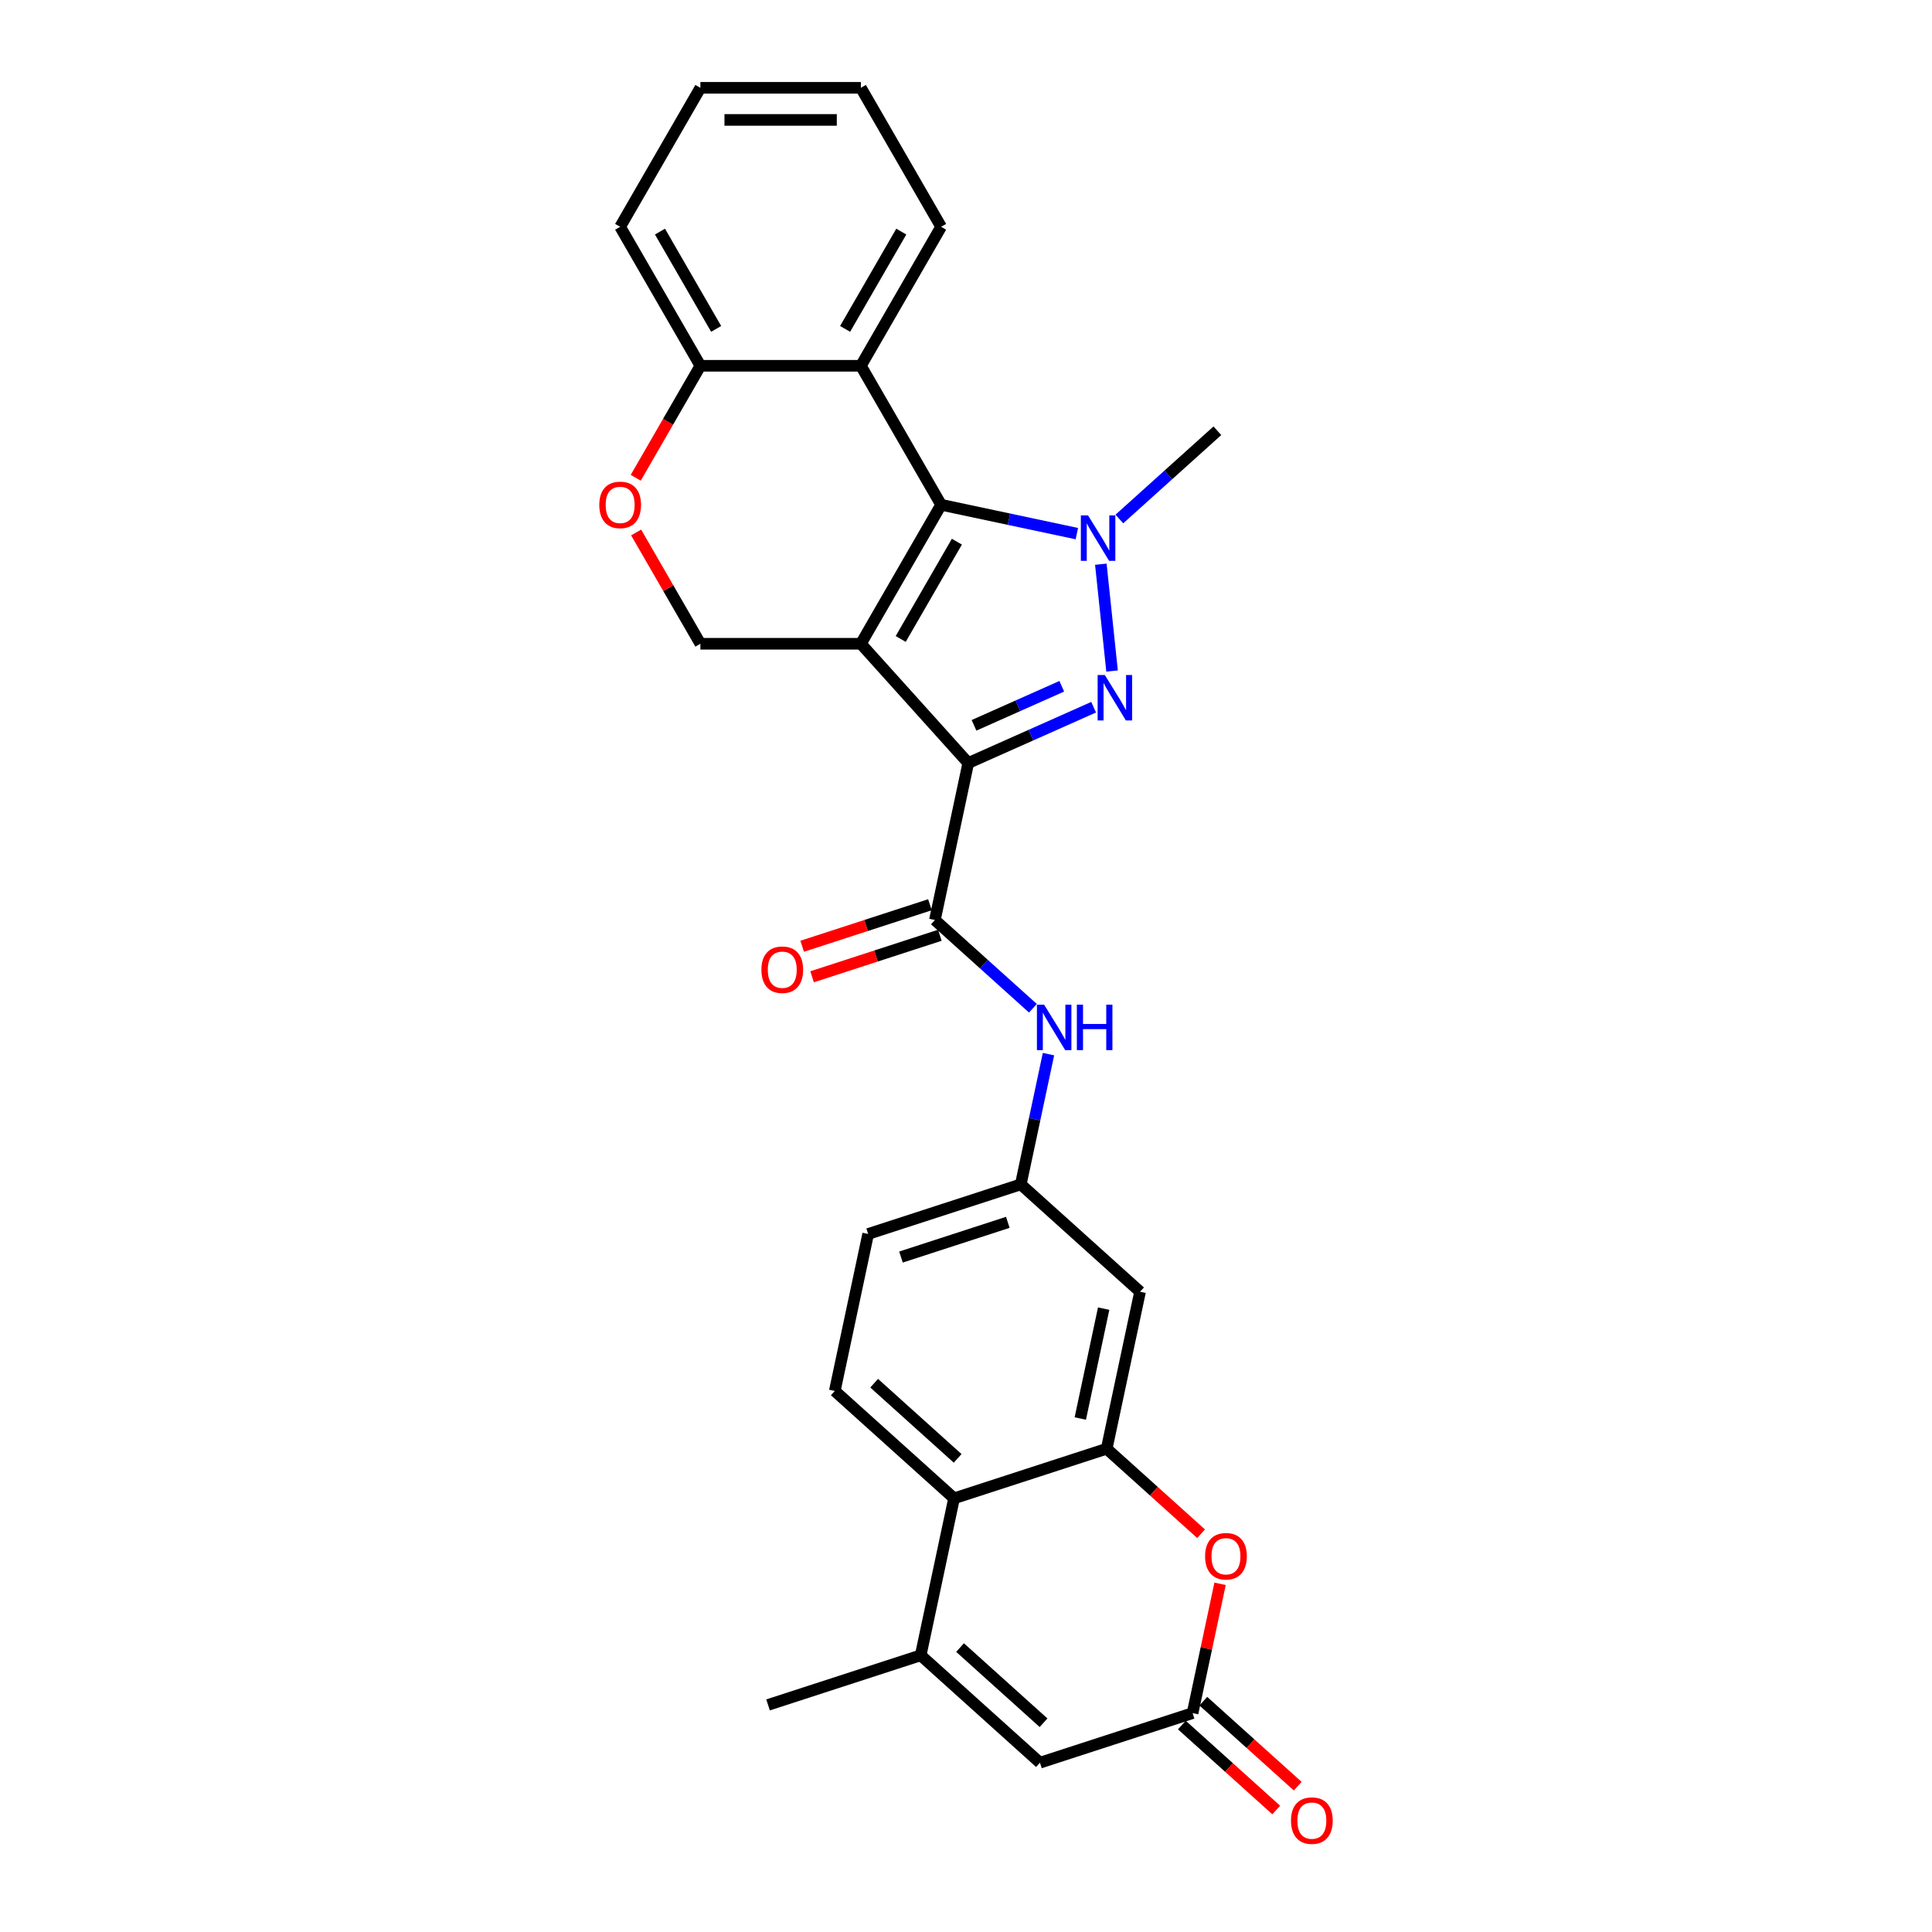 <?xml version='1.0' encoding='iso-8859-1'?>
<svg version='1.1' baseProfile='full'
              xmlns='http://www.w3.org/2000/svg'
                      xmlns:rdkit='http://www.rdkit.org/xml'
                      xmlns:xlink='http://www.w3.org/1999/xlink'
                  xml:space='preserve'
width='1000px' height='1000px' viewBox='0 0 1000 1000'>
<!-- END OF HEADER -->
<rect style='opacity:1.0;fill:#FFFFFF;stroke:none' width='1000' height='1000' x='0' y='0'> </rect>
<path class='bond-0' d='M 445.588,333.21 L 501.171,394.941' style='fill:none;fill-rule:evenodd;stroke:#000000;stroke-width:6px;stroke-linecap:butt;stroke-linejoin:miter;stroke-opacity:1' />
<path class='bond-2' d='M 445.588,333.21 L 487.122,261.271' style='fill:none;fill-rule:evenodd;stroke:#000000;stroke-width:6px;stroke-linecap:butt;stroke-linejoin:miter;stroke-opacity:1' />
<path class='bond-2' d='M 466.206,330.726 L 495.28,280.369' style='fill:none;fill-rule:evenodd;stroke:#000000;stroke-width:6px;stroke-linecap:butt;stroke-linejoin:miter;stroke-opacity:1' />
<path class='bond-11' d='M 445.588,333.21 L 362.52,333.21' style='fill:none;fill-rule:evenodd;stroke:#000000;stroke-width:6px;stroke-linecap:butt;stroke-linejoin:miter;stroke-opacity:1' />
<path class='bond-1' d='M 501.171,394.941 L 533.615,380.496' style='fill:none;fill-rule:evenodd;stroke:#000000;stroke-width:6px;stroke-linecap:butt;stroke-linejoin:miter;stroke-opacity:1' />
<path class='bond-1' d='M 533.615,380.496 L 566.059,366.051' style='fill:none;fill-rule:evenodd;stroke:#0000FF;stroke-width:6px;stroke-linecap:butt;stroke-linejoin:miter;stroke-opacity:1' />
<path class='bond-1' d='M 504.147,375.431 L 526.858,365.319' style='fill:none;fill-rule:evenodd;stroke:#000000;stroke-width:6px;stroke-linecap:butt;stroke-linejoin:miter;stroke-opacity:1' />
<path class='bond-1' d='M 526.858,365.319 L 549.569,355.208' style='fill:none;fill-rule:evenodd;stroke:#0000FF;stroke-width:6px;stroke-linecap:butt;stroke-linejoin:miter;stroke-opacity:1' />
<path class='bond-4' d='M 501.171,394.941 L 483.9,476.194' style='fill:none;fill-rule:evenodd;stroke:#000000;stroke-width:6px;stroke-linecap:butt;stroke-linejoin:miter;stroke-opacity:1' />
<path class='bond-28' d='M 575.603,347.316 L 569.792,292.033' style='fill:none;fill-rule:evenodd;stroke:#0000FF;stroke-width:6px;stroke-linecap:butt;stroke-linejoin:miter;stroke-opacity:1' />
<path class='bond-3' d='M 487.122,261.271 L 522.249,268.738' style='fill:none;fill-rule:evenodd;stroke:#000000;stroke-width:6px;stroke-linecap:butt;stroke-linejoin:miter;stroke-opacity:1' />
<path class='bond-3' d='M 522.249,268.738 L 557.376,276.204' style='fill:none;fill-rule:evenodd;stroke:#0000FF;stroke-width:6px;stroke-linecap:butt;stroke-linejoin:miter;stroke-opacity:1' />
<path class='bond-6' d='M 487.122,261.271 L 445.588,189.332' style='fill:none;fill-rule:evenodd;stroke:#000000;stroke-width:6px;stroke-linecap:butt;stroke-linejoin:miter;stroke-opacity:1' />
<path class='bond-21' d='M 579.373,268.639 L 604.739,245.799' style='fill:none;fill-rule:evenodd;stroke:#0000FF;stroke-width:6px;stroke-linecap:butt;stroke-linejoin:miter;stroke-opacity:1' />
<path class='bond-21' d='M 604.739,245.799 L 630.106,222.959' style='fill:none;fill-rule:evenodd;stroke:#000000;stroke-width:6px;stroke-linecap:butt;stroke-linejoin:miter;stroke-opacity:1' />
<path class='bond-14' d='M 483.9,476.194 L 509.267,499.034' style='fill:none;fill-rule:evenodd;stroke:#000000;stroke-width:6px;stroke-linecap:butt;stroke-linejoin:miter;stroke-opacity:1' />
<path class='bond-14' d='M 509.267,499.034 L 534.634,521.874' style='fill:none;fill-rule:evenodd;stroke:#0000FF;stroke-width:6px;stroke-linecap:butt;stroke-linejoin:miter;stroke-opacity:1' />
<path class='bond-19' d='M 481.333,468.294 L 448.27,479.037' style='fill:none;fill-rule:evenodd;stroke:#000000;stroke-width:6px;stroke-linecap:butt;stroke-linejoin:miter;stroke-opacity:1' />
<path class='bond-19' d='M 448.27,479.037 L 415.207,489.78' style='fill:none;fill-rule:evenodd;stroke:#FF0000;stroke-width:6px;stroke-linecap:butt;stroke-linejoin:miter;stroke-opacity:1' />
<path class='bond-19' d='M 486.467,484.094 L 453.404,494.837' style='fill:none;fill-rule:evenodd;stroke:#000000;stroke-width:6px;stroke-linecap:butt;stroke-linejoin:miter;stroke-opacity:1' />
<path class='bond-19' d='M 453.404,494.837 L 420.341,505.58' style='fill:none;fill-rule:evenodd;stroke:#FF0000;stroke-width:6px;stroke-linecap:butt;stroke-linejoin:miter;stroke-opacity:1' />
<path class='bond-5' d='M 572.822,749.866 L 590.092,668.613' style='fill:none;fill-rule:evenodd;stroke:#000000;stroke-width:6px;stroke-linecap:butt;stroke-linejoin:miter;stroke-opacity:1' />
<path class='bond-5' d='M 559.162,734.224 L 571.251,677.347' style='fill:none;fill-rule:evenodd;stroke:#000000;stroke-width:6px;stroke-linecap:butt;stroke-linejoin:miter;stroke-opacity:1' />
<path class='bond-8' d='M 572.822,749.866 L 597.25,771.861' style='fill:none;fill-rule:evenodd;stroke:#000000;stroke-width:6px;stroke-linecap:butt;stroke-linejoin:miter;stroke-opacity:1' />
<path class='bond-8' d='M 597.25,771.861 L 621.678,793.856' style='fill:none;fill-rule:evenodd;stroke:#FF0000;stroke-width:6px;stroke-linecap:butt;stroke-linejoin:miter;stroke-opacity:1' />
<path class='bond-31' d='M 572.822,749.866 L 493.82,775.535' style='fill:none;fill-rule:evenodd;stroke:#000000;stroke-width:6px;stroke-linecap:butt;stroke-linejoin:miter;stroke-opacity:1' />
<path class='bond-24' d='M 445.588,189.332 L 487.122,117.393' style='fill:none;fill-rule:evenodd;stroke:#000000;stroke-width:6px;stroke-linecap:butt;stroke-linejoin:miter;stroke-opacity:1' />
<path class='bond-24' d='M 437.43,170.235 L 466.504,119.877' style='fill:none;fill-rule:evenodd;stroke:#000000;stroke-width:6px;stroke-linecap:butt;stroke-linejoin:miter;stroke-opacity:1' />
<path class='bond-29' d='M 445.588,189.332 L 362.52,189.332' style='fill:none;fill-rule:evenodd;stroke:#000000;stroke-width:6px;stroke-linecap:butt;stroke-linejoin:miter;stroke-opacity:1' />
<path class='bond-7' d='M 476.549,856.788 L 493.82,775.535' style='fill:none;fill-rule:evenodd;stroke:#000000;stroke-width:6px;stroke-linecap:butt;stroke-linejoin:miter;stroke-opacity:1' />
<path class='bond-12' d='M 476.549,856.788 L 538.28,912.371' style='fill:none;fill-rule:evenodd;stroke:#000000;stroke-width:6px;stroke-linecap:butt;stroke-linejoin:miter;stroke-opacity:1' />
<path class='bond-12' d='M 496.925,852.779 L 540.137,891.687' style='fill:none;fill-rule:evenodd;stroke:#000000;stroke-width:6px;stroke-linecap:butt;stroke-linejoin:miter;stroke-opacity:1' />
<path class='bond-23' d='M 476.549,856.788 L 397.547,882.457' style='fill:none;fill-rule:evenodd;stroke:#000000;stroke-width:6px;stroke-linecap:butt;stroke-linejoin:miter;stroke-opacity:1' />
<path class='bond-9' d='M 631.506,819.786 L 624.394,853.244' style='fill:none;fill-rule:evenodd;stroke:#FF0000;stroke-width:6px;stroke-linecap:butt;stroke-linejoin:miter;stroke-opacity:1' />
<path class='bond-9' d='M 624.394,853.244 L 617.282,886.701' style='fill:none;fill-rule:evenodd;stroke:#000000;stroke-width:6px;stroke-linecap:butt;stroke-linejoin:miter;stroke-opacity:1' />
<path class='bond-20' d='M 611.724,892.875 L 636.152,914.87' style='fill:none;fill-rule:evenodd;stroke:#000000;stroke-width:6px;stroke-linecap:butt;stroke-linejoin:miter;stroke-opacity:1' />
<path class='bond-20' d='M 636.152,914.87 L 660.58,936.865' style='fill:none;fill-rule:evenodd;stroke:#FF0000;stroke-width:6px;stroke-linecap:butt;stroke-linejoin:miter;stroke-opacity:1' />
<path class='bond-20' d='M 622.841,880.528 L 647.269,902.523' style='fill:none;fill-rule:evenodd;stroke:#000000;stroke-width:6px;stroke-linecap:butt;stroke-linejoin:miter;stroke-opacity:1' />
<path class='bond-20' d='M 647.269,902.523 L 671.697,924.518' style='fill:none;fill-rule:evenodd;stroke:#FF0000;stroke-width:6px;stroke-linecap:butt;stroke-linejoin:miter;stroke-opacity:1' />
<path class='bond-32' d='M 617.282,886.701 L 538.28,912.371' style='fill:none;fill-rule:evenodd;stroke:#000000;stroke-width:6px;stroke-linecap:butt;stroke-linejoin:miter;stroke-opacity:1' />
<path class='bond-10' d='M 493.82,775.535 L 432.088,719.952' style='fill:none;fill-rule:evenodd;stroke:#000000;stroke-width:6px;stroke-linecap:butt;stroke-linejoin:miter;stroke-opacity:1' />
<path class='bond-10' d='M 495.676,754.851 L 452.464,715.943' style='fill:none;fill-rule:evenodd;stroke:#000000;stroke-width:6px;stroke-linecap:butt;stroke-linejoin:miter;stroke-opacity:1' />
<path class='bond-13' d='M 362.52,333.21 L 345.892,304.409' style='fill:none;fill-rule:evenodd;stroke:#000000;stroke-width:6px;stroke-linecap:butt;stroke-linejoin:miter;stroke-opacity:1' />
<path class='bond-13' d='M 345.892,304.409 L 329.264,275.609' style='fill:none;fill-rule:evenodd;stroke:#FF0000;stroke-width:6px;stroke-linecap:butt;stroke-linejoin:miter;stroke-opacity:1' />
<path class='bond-16' d='M 329.053,247.299 L 345.787,218.316' style='fill:none;fill-rule:evenodd;stroke:#FF0000;stroke-width:6px;stroke-linecap:butt;stroke-linejoin:miter;stroke-opacity:1' />
<path class='bond-16' d='M 345.787,218.316 L 362.52,189.332' style='fill:none;fill-rule:evenodd;stroke:#000000;stroke-width:6px;stroke-linecap:butt;stroke-linejoin:miter;stroke-opacity:1' />
<path class='bond-18' d='M 542.69,545.616 L 535.526,579.323' style='fill:none;fill-rule:evenodd;stroke:#0000FF;stroke-width:6px;stroke-linecap:butt;stroke-linejoin:miter;stroke-opacity:1' />
<path class='bond-18' d='M 535.526,579.323 L 528.361,613.03' style='fill:none;fill-rule:evenodd;stroke:#000000;stroke-width:6px;stroke-linecap:butt;stroke-linejoin:miter;stroke-opacity:1' />
<path class='bond-15' d='M 590.092,668.613 L 528.361,613.03' style='fill:none;fill-rule:evenodd;stroke:#000000;stroke-width:6px;stroke-linecap:butt;stroke-linejoin:miter;stroke-opacity:1' />
<path class='bond-25' d='M 362.52,189.332 L 320.986,117.393' style='fill:none;fill-rule:evenodd;stroke:#000000;stroke-width:6px;stroke-linecap:butt;stroke-linejoin:miter;stroke-opacity:1' />
<path class='bond-25' d='M 370.678,170.235 L 341.604,119.877' style='fill:none;fill-rule:evenodd;stroke:#000000;stroke-width:6px;stroke-linecap:butt;stroke-linejoin:miter;stroke-opacity:1' />
<path class='bond-17' d='M 432.088,719.952 L 449.359,638.699' style='fill:none;fill-rule:evenodd;stroke:#000000;stroke-width:6px;stroke-linecap:butt;stroke-linejoin:miter;stroke-opacity:1' />
<path class='bond-22' d='M 528.361,613.03 L 449.359,638.699' style='fill:none;fill-rule:evenodd;stroke:#000000;stroke-width:6px;stroke-linecap:butt;stroke-linejoin:miter;stroke-opacity:1' />
<path class='bond-22' d='M 521.645,632.681 L 466.343,650.649' style='fill:none;fill-rule:evenodd;stroke:#000000;stroke-width:6px;stroke-linecap:butt;stroke-linejoin:miter;stroke-opacity:1' />
<path class='bond-26' d='M 487.122,117.393 L 445.588,45.455' style='fill:none;fill-rule:evenodd;stroke:#000000;stroke-width:6px;stroke-linecap:butt;stroke-linejoin:miter;stroke-opacity:1' />
<path class='bond-27' d='M 320.986,117.393 L 362.52,45.455' style='fill:none;fill-rule:evenodd;stroke:#000000;stroke-width:6px;stroke-linecap:butt;stroke-linejoin:miter;stroke-opacity:1' />
<path class='bond-30' d='M 445.588,45.455 L 362.52,45.455' style='fill:none;fill-rule:evenodd;stroke:#000000;stroke-width:6px;stroke-linecap:butt;stroke-linejoin:miter;stroke-opacity:1' />
<path class='bond-30' d='M 433.128,62.068 L 374.98,62.068' style='fill:none;fill-rule:evenodd;stroke:#000000;stroke-width:6px;stroke-linecap:butt;stroke-linejoin:miter;stroke-opacity:1' />
<path  class='atom-2' d='M 571.857 349.392
L 579.566 361.852
Q 580.33 363.082, 581.56 365.308
Q 582.789 367.534, 582.856 367.667
L 582.856 349.392
L 585.979 349.392
L 585.979 372.917
L 582.756 372.917
L 574.482 359.294
Q 573.519 357.699, 572.489 355.872
Q 571.492 354.044, 571.193 353.479
L 571.193 372.917
L 568.136 372.917
L 568.136 349.392
L 571.857 349.392
' fill='#0000FF'/>
<path  class='atom-4' d='M 563.174 266.779
L 570.883 279.24
Q 571.647 280.469, 572.877 282.695
Q 574.106 284.921, 574.173 285.054
L 574.173 266.779
L 577.296 266.779
L 577.296 290.304
L 574.073 290.304
L 565.799 276.681
Q 564.836 275.086, 563.806 273.259
Q 562.809 271.431, 562.51 270.866
L 562.51 290.304
L 559.453 290.304
L 559.453 266.779
L 563.174 266.779
' fill='#0000FF'/>
<path  class='atom-9' d='M 623.754 805.515
Q 623.754 799.867, 626.545 796.71
Q 629.336 793.554, 634.553 793.554
Q 639.77 793.554, 642.561 796.71
Q 645.352 799.867, 645.352 805.515
Q 645.352 811.23, 642.528 814.487
Q 639.703 817.71, 634.553 817.71
Q 629.37 817.71, 626.545 814.487
Q 623.754 811.264, 623.754 805.515
M 634.553 815.051
Q 638.142 815.051, 640.069 812.659
Q 642.029 810.234, 642.029 805.515
Q 642.029 800.897, 640.069 798.571
Q 638.142 796.212, 634.553 796.212
Q 630.965 796.212, 629.004 798.538
Q 627.077 800.863, 627.077 805.515
Q 627.077 810.267, 629.004 812.659
Q 630.965 815.051, 634.553 815.051
' fill='#FF0000'/>
<path  class='atom-14' d='M 310.187 261.338
Q 310.187 255.689, 312.978 252.532
Q 315.77 249.376, 320.986 249.376
Q 326.203 249.376, 328.994 252.532
Q 331.785 255.689, 331.785 261.338
Q 331.785 267.053, 328.961 270.309
Q 326.136 273.532, 320.986 273.532
Q 315.803 273.532, 312.978 270.309
Q 310.187 267.086, 310.187 261.338
M 320.986 270.874
Q 324.575 270.874, 326.502 268.481
Q 328.462 266.056, 328.462 261.338
Q 328.462 256.719, 326.502 254.393
Q 324.575 252.034, 320.986 252.034
Q 317.398 252.034, 315.437 254.36
Q 313.51 256.686, 313.51 261.338
Q 313.51 266.089, 315.437 268.481
Q 317.398 270.874, 320.986 270.874
' fill='#FF0000'/>
<path  class='atom-15' d='M 540.432 520.015
L 548.14 532.475
Q 548.905 533.704, 550.134 535.931
Q 551.364 538.157, 551.43 538.29
L 551.43 520.015
L 554.553 520.015
L 554.553 543.54
L 551.33 543.54
L 543.057 529.916
Q 542.093 528.322, 541.063 526.494
Q 540.066 524.667, 539.767 524.102
L 539.767 543.54
L 536.71 543.54
L 536.71 520.015
L 540.432 520.015
' fill='#0000FF'/>
<path  class='atom-15' d='M 557.378 520.015
L 560.567 520.015
L 560.567 530.016
L 572.596 530.016
L 572.596 520.015
L 575.785 520.015
L 575.785 543.54
L 572.596 543.54
L 572.596 532.674
L 560.567 532.674
L 560.567 543.54
L 557.378 543.54
L 557.378 520.015
' fill='#0000FF'/>
<path  class='atom-20' d='M 394.099 501.93
Q 394.099 496.281, 396.89 493.125
Q 399.682 489.968, 404.898 489.968
Q 410.115 489.968, 412.906 493.125
Q 415.697 496.281, 415.697 501.93
Q 415.697 507.645, 412.873 510.901
Q 410.048 514.124, 404.898 514.124
Q 399.715 514.124, 396.89 510.901
Q 394.099 507.678, 394.099 501.93
M 404.898 511.466
Q 408.487 511.466, 410.414 509.074
Q 412.374 506.648, 412.374 501.93
Q 412.374 497.311, 410.414 494.985
Q 408.487 492.626, 404.898 492.626
Q 401.31 492.626, 399.349 494.952
Q 397.422 497.278, 397.422 501.93
Q 397.422 506.681, 399.349 509.074
Q 401.31 511.466, 404.898 511.466
' fill='#FF0000'/>
<path  class='atom-21' d='M 668.215 942.351
Q 668.215 936.702, 671.006 933.546
Q 673.797 930.389, 679.014 930.389
Q 684.23 930.389, 687.022 933.546
Q 689.813 936.702, 689.813 942.351
Q 689.813 948.066, 686.988 951.322
Q 684.164 954.545, 679.014 954.545
Q 673.83 954.545, 671.006 951.322
Q 668.215 948.099, 668.215 942.351
M 679.014 951.887
Q 682.602 951.887, 684.529 949.495
Q 686.49 947.069, 686.49 942.351
Q 686.49 937.733, 684.529 935.407
Q 682.602 933.048, 679.014 933.048
Q 675.425 933.048, 673.465 935.373
Q 671.538 937.699, 671.538 942.351
Q 671.538 947.103, 673.465 949.495
Q 675.425 951.887, 679.014 951.887
' fill='#FF0000'/>
</svg>
